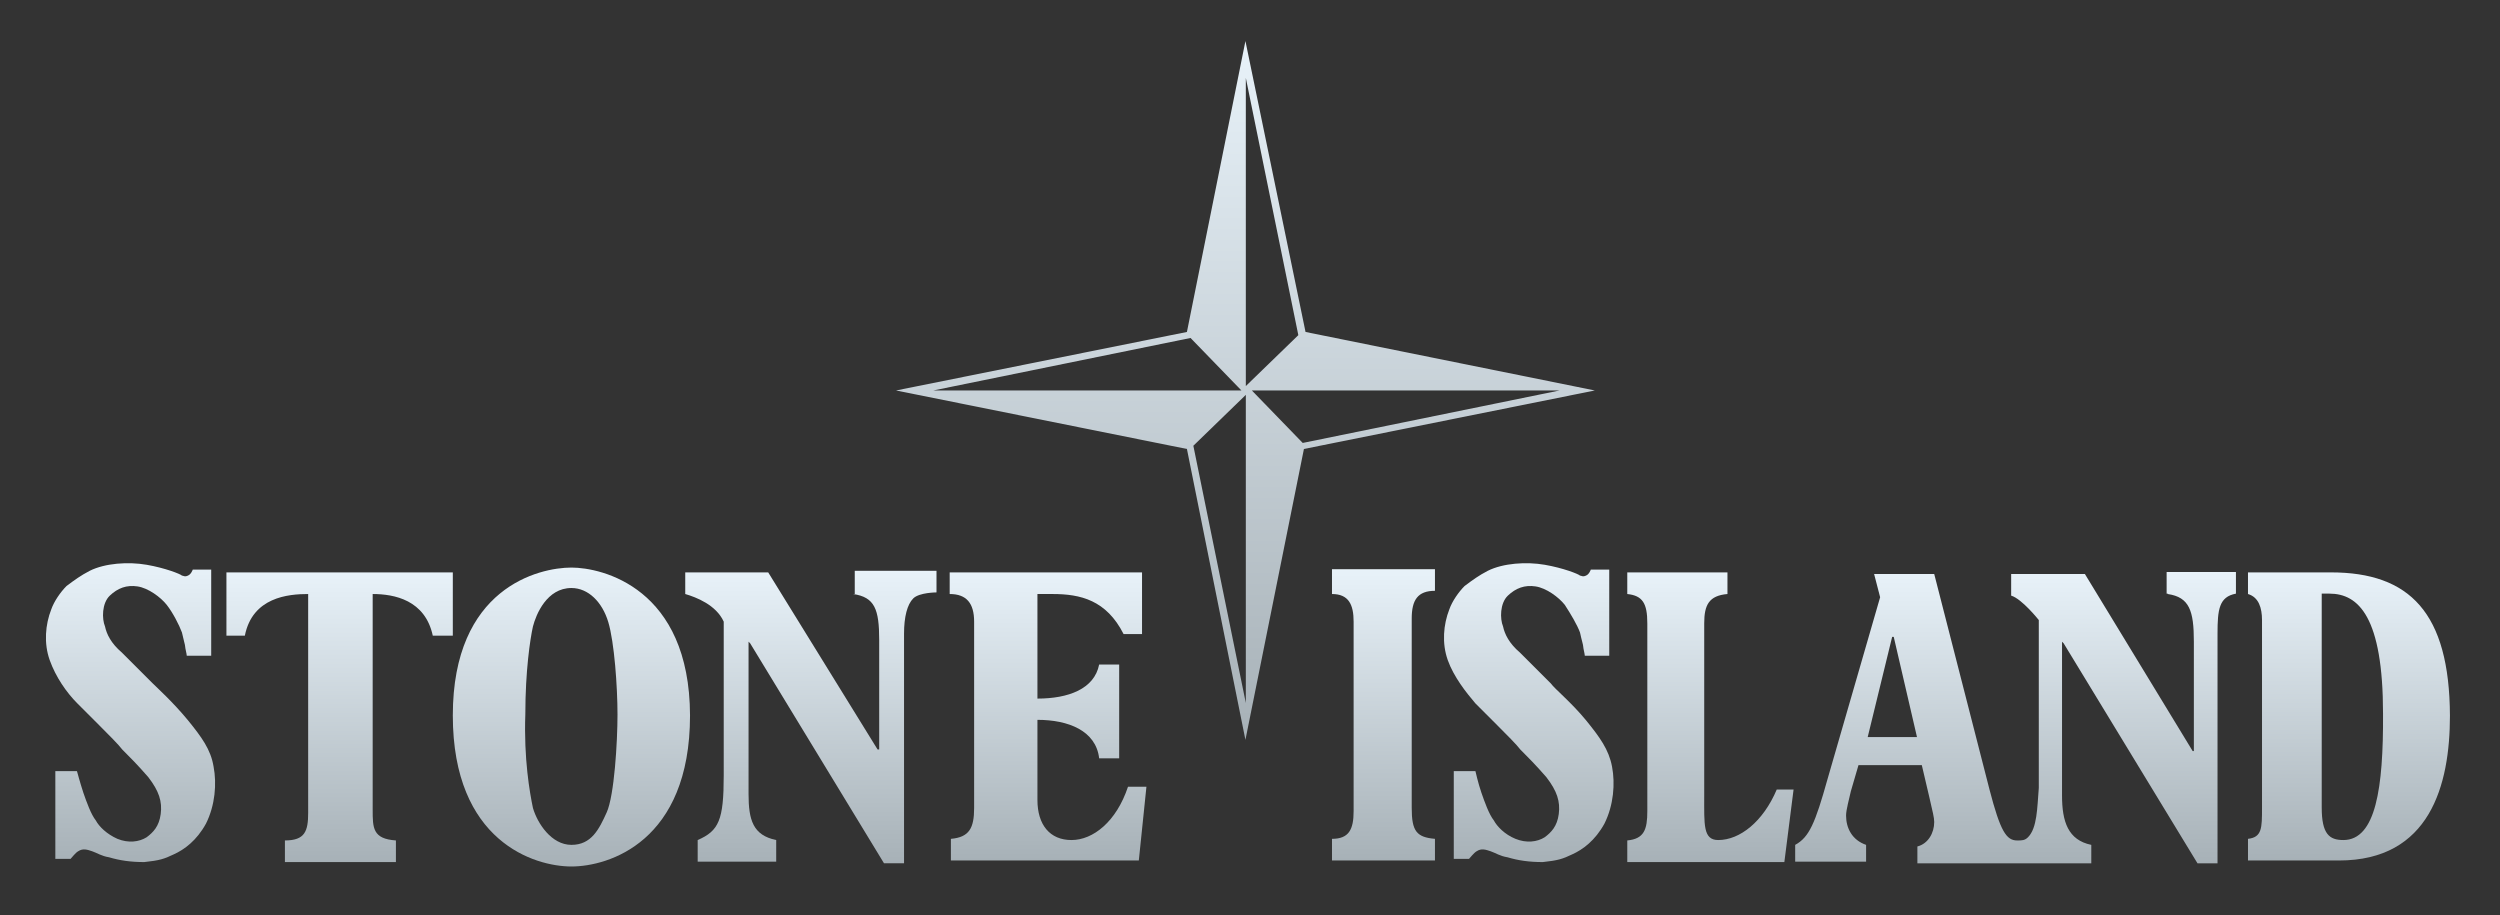 <svg width="112" height="41" viewBox="0 0 112 41" fill="none" xmlns="http://www.w3.org/2000/svg">
<rect x="0" y="0" width="112" height="41" fill="#333333" stroke="none"/>
<path d="M59.673 26.612C60.427 26.612 60.642 27.096 60.642 27.85V36.341C60.642 37.167 60.427 37.58 59.673 37.58V38.55H64.286V37.58C63.461 37.508 63.245 37.239 63.245 36.198V27.707C63.245 26.881 63.514 26.468 64.286 26.468V25.499H59.673V26.612Z" fill="url(#paint0_linear_133_6022)"/>
<path d="M71.053 32.267C70.371 31.441 69.671 30.884 69.474 30.615L68.091 29.233C67.607 28.82 67.409 28.407 67.337 28.066C67.194 27.725 67.194 27.025 67.553 26.684C67.912 26.343 68.307 26.199 68.791 26.271C69.276 26.343 69.833 26.756 70.102 27.097C70.371 27.509 70.658 27.994 70.784 28.335C70.856 28.676 70.928 28.892 70.928 28.964C70.928 29.035 70.999 29.305 70.999 29.377H72.094V25.517H71.269C71.269 25.517 71.197 25.732 71.053 25.786C70.91 25.858 70.838 25.786 70.784 25.786C70.712 25.714 70.03 25.445 69.204 25.302C68.379 25.158 67.337 25.23 66.655 25.571C66.242 25.786 65.973 25.984 65.614 26.253C65.345 26.522 65.058 26.935 64.932 27.294C64.663 27.976 64.591 28.82 64.86 29.574C65.129 30.328 65.686 31.028 66.099 31.513L67.068 32.482C67.481 32.895 67.966 33.38 68.109 33.577C68.45 33.918 68.791 34.259 69.276 34.816C69.761 35.444 69.904 35.911 69.833 36.467C69.761 37.024 69.492 37.293 69.204 37.508C68.863 37.724 68.379 37.778 67.894 37.58C67.409 37.383 67.068 37.024 66.924 36.755C66.709 36.485 66.512 35.929 66.368 35.516C66.224 35.103 66.099 34.547 66.099 34.547H65.129V38.478H65.811C65.883 38.406 66.027 38.209 66.153 38.137C66.368 37.993 66.565 38.065 66.781 38.137C66.996 38.209 67.194 38.352 67.535 38.406C68.019 38.55 68.504 38.621 69.115 38.621C69.797 38.55 70.012 38.478 70.425 38.28C70.91 38.065 71.466 37.652 71.879 36.898C72.292 36.072 72.364 35.103 72.22 34.349C72.076 33.577 71.664 33.021 71.053 32.267Z" fill="url(#paint1_linear_133_6022)"/>
<path d="M48.003 37.634C47.034 37.634 46.477 36.952 46.477 35.839V32.249C47.859 32.249 49.098 32.733 49.242 33.972H50.139V29.771H49.242C49.026 30.867 47.859 31.297 46.477 31.297V26.612H47.159C48.398 26.612 49.565 26.881 50.337 28.407H51.163V25.643H42.546V26.612C43.3 26.612 43.641 27.025 43.641 27.851V36.198C43.641 37.096 43.425 37.509 42.6 37.58V38.55H51.019L51.36 35.247H50.534C50.014 36.809 48.972 37.634 48.003 37.634Z" fill="url(#paint2_linear_133_6022)"/>
<path d="M38.221 26.612C39.19 26.755 39.388 27.294 39.388 28.676V33.577H39.316L34.415 25.642H30.699V26.612C31.184 26.755 32.081 27.096 32.423 27.85V34.744C32.423 36.736 32.207 37.221 31.256 37.634V38.603H34.774V37.634C33.733 37.419 33.535 36.736 33.535 35.569V28.748L33.607 28.82L39.603 38.675H40.501V28.389C40.501 27.635 40.644 27.078 40.914 26.809C41.183 26.54 41.955 26.54 41.955 26.54V25.571H38.293V26.612H38.221Z" fill="url(#paint3_linear_133_6022)"/>
<path d="M20.286 25.643H10.144V28.479H10.969C11.31 26.756 12.908 26.612 13.806 26.612V36.414C13.806 37.239 13.662 37.652 12.764 37.652V38.622H17.737V37.652C16.696 37.58 16.696 37.096 16.696 36.27V26.612C17.665 26.612 19.047 26.881 19.389 28.479H20.286V25.643Z" fill="url(#paint4_linear_133_6022)"/>
<path d="M8.42 32.267C7.738 31.441 7.038 30.813 6.841 30.615L5.458 29.233C4.974 28.82 4.776 28.407 4.705 28.066C4.561 27.725 4.561 27.025 4.92 26.684C5.279 26.343 5.674 26.199 6.159 26.271C6.643 26.343 7.2 26.756 7.469 27.097C7.738 27.438 8.026 27.994 8.151 28.335C8.223 28.676 8.295 28.892 8.295 28.964C8.295 29.035 8.367 29.305 8.367 29.377H9.462V25.517H8.636C8.636 25.517 8.564 25.732 8.42 25.786C8.277 25.858 8.205 25.786 8.151 25.786C8.079 25.714 7.397 25.445 6.571 25.302C5.746 25.158 4.705 25.23 4.022 25.571C3.609 25.786 3.34 25.984 2.981 26.253C2.712 26.522 2.425 26.935 2.299 27.294C2.03 27.976 1.958 28.82 2.227 29.574C2.496 30.328 2.981 31.028 3.466 31.513L4.435 32.482C4.848 32.895 5.333 33.38 5.476 33.577C5.817 33.918 6.159 34.259 6.643 34.816C7.128 35.444 7.272 35.911 7.2 36.467C7.128 37.024 6.859 37.293 6.571 37.508C6.23 37.724 5.746 37.778 5.261 37.58C4.776 37.365 4.435 37.024 4.292 36.755C4.076 36.485 3.879 35.929 3.735 35.516C3.592 35.085 3.448 34.547 3.448 34.547H2.479V38.478H3.161C3.232 38.406 3.376 38.209 3.502 38.137C3.717 37.993 3.915 38.065 4.13 38.137C4.345 38.209 4.543 38.352 4.884 38.406C5.369 38.55 5.853 38.621 6.464 38.621C7.146 38.55 7.361 38.478 7.774 38.28C8.259 38.065 8.815 37.652 9.228 36.898C9.641 36.072 9.713 35.103 9.569 34.349C9.444 33.577 9.031 33.021 8.42 32.267Z" fill="url(#paint5_linear_133_6022)"/>
<path d="M25.6 25.427C24.146 25.427 20.286 26.325 20.286 32.051C20.286 37.706 23.948 38.819 25.6 38.819C27.251 38.819 30.913 37.724 30.913 32.051C30.895 26.325 26.964 25.427 25.6 25.427ZM27.18 36.396C26.838 37.15 26.497 37.85 25.6 37.85C24.702 37.85 24.074 36.88 23.876 36.198C23.733 35.516 23.463 33.99 23.535 31.997C23.535 30.059 23.751 28.623 23.876 28.066C24.02 27.51 24.505 26.343 25.6 26.343C26.354 26.343 26.982 26.971 27.251 27.869C27.521 28.766 27.664 30.759 27.664 32.015C27.664 33.236 27.521 35.642 27.18 36.396Z" fill="url(#paint6_linear_133_6022)"/>
<path d="M58.488 14.872L55.795 1.839L53.174 14.872L40.142 17.493L53.174 20.114L55.795 33.146L58.416 20.114L71.449 17.493L58.488 14.872ZM41.811 17.493L53.336 15.141L55.616 17.493H41.811ZM55.813 31.495L53.462 19.97L55.813 17.69V31.495ZM55.813 3.491L58.165 15.015L55.813 17.295V3.491ZM58.362 19.844L56.083 17.493H69.869L58.362 19.844Z" fill="url(#paint7_linear_133_6022)"/>
<path d="M97.119 26.613C98.088 26.756 98.285 27.366 98.285 28.749V33.649H98.232L93.403 25.715H90.1V26.684C90.584 26.828 91.338 27.779 91.338 27.779V35.301C91.266 36.199 91.266 37.096 90.854 37.509C90.71 37.653 90.584 37.653 90.369 37.653C89.884 37.653 89.615 37.24 89.13 35.373L86.653 25.715H83.96L84.23 26.756L81.878 34.888C81.321 36.881 81.052 37.509 80.424 37.85V38.604H83.601V37.85C82.973 37.635 82.704 37.096 82.704 36.54C82.704 36.27 82.847 35.786 82.919 35.445L83.26 34.278H86.097L86.438 35.732C86.581 36.36 86.653 36.629 86.653 36.827C86.653 37.312 86.384 37.796 85.899 37.922V38.676H93.69V37.85C92.649 37.635 92.379 36.809 92.379 35.642V28.749L92.451 28.82L98.447 38.676H99.345V28.39C99.345 27.295 99.416 26.738 100.17 26.595V25.625H97.065V26.595H97.119V26.613ZM83.673 33.021L84.768 28.533H84.84L85.881 33.021H83.673Z" fill="url(#paint8_linear_133_6022)"/>
<path d="M104.426 25.643H100.71V26.612C101.195 26.756 101.338 27.24 101.338 27.779V36.198C101.338 37.096 101.338 37.509 100.71 37.58V38.55H104.785C108.86 38.55 109.757 35.175 109.757 32.069C109.74 27.438 107.944 25.643 104.426 25.643ZM104.982 37.634C104.354 37.634 104.013 37.365 104.013 36.18V26.594H104.354C105.665 26.594 106.76 27.635 106.76 31.98C106.778 35.301 106.436 37.634 104.982 37.634Z" fill="url(#paint9_linear_133_6022)"/>
<path d="M76.977 37.634C76.295 37.634 76.349 36.952 76.349 35.642V27.922C76.349 27.097 76.564 26.684 77.39 26.612V25.643H72.902V26.612C73.585 26.684 73.8 27.025 73.8 27.922V36.342C73.8 37.167 73.656 37.58 72.902 37.652V38.622H79.939L80.352 35.372H79.598C78.988 36.809 77.947 37.634 76.977 37.634Z" fill="url(#paint10_linear_133_6022)"/>
<defs>
<linearGradient id="paint0_linear_133_6022" x1="61.98" y1="25.499" x2="61.98" y2="38.55" gradientUnits="userSpaceOnUse">
<stop stop-color="#E8F2F9"/>
<stop offset="1" stop-color="#A7B1B7"/>
</linearGradient>
<linearGradient id="paint1_linear_133_6022" x1="68.489" y1="25.232" x2="68.489" y2="38.621" gradientUnits="userSpaceOnUse">
<stop stop-color="#E8F2F9"/>
<stop offset="1" stop-color="#A7B1B7"/>
</linearGradient>
<linearGradient id="paint2_linear_133_6022" x1="46.953" y1="25.643" x2="46.953" y2="38.55" gradientUnits="userSpaceOnUse">
<stop stop-color="#E8F2F9"/>
<stop offset="1" stop-color="#A7B1B7"/>
</linearGradient>
<linearGradient id="paint3_linear_133_6022" x1="36.327" y1="25.571" x2="36.327" y2="38.675" gradientUnits="userSpaceOnUse">
<stop stop-color="#E8F2F9"/>
<stop offset="1" stop-color="#A7B1B7"/>
</linearGradient>
<linearGradient id="paint4_linear_133_6022" x1="15.215" y1="25.643" x2="15.215" y2="38.622" gradientUnits="userSpaceOnUse">
<stop stop-color="#E8F2F9"/>
<stop offset="1" stop-color="#A7B1B7"/>
</linearGradient>
<linearGradient id="paint5_linear_133_6022" x1="5.847" y1="25.232" x2="5.847" y2="38.621" gradientUnits="userSpaceOnUse">
<stop stop-color="#E8F2F9"/>
<stop offset="1" stop-color="#A7B1B7"/>
</linearGradient>
<linearGradient id="paint6_linear_133_6022" x1="25.6" y1="25.427" x2="25.6" y2="38.819" gradientUnits="userSpaceOnUse">
<stop stop-color="#E8F2F9"/>
<stop offset="1" stop-color="#A7B1B7"/>
</linearGradient>
<linearGradient id="paint7_linear_133_6022" x1="55.795" y1="1.839" x2="55.795" y2="33.146" gradientUnits="userSpaceOnUse">
<stop stop-color="#E8F2F9"/>
<stop offset="1" stop-color="#A7B1B7"/>
</linearGradient>
<linearGradient id="paint8_linear_133_6022" x1="90.297" y1="25.625" x2="90.297" y2="38.676" gradientUnits="userSpaceOnUse">
<stop stop-color="#E8F2F9"/>
<stop offset="1" stop-color="#A7B1B7"/>
</linearGradient>
<linearGradient id="paint9_linear_133_6022" x1="105.234" y1="25.643" x2="105.234" y2="38.55" gradientUnits="userSpaceOnUse">
<stop stop-color="#E8F2F9"/>
<stop offset="1" stop-color="#A7B1B7"/>
</linearGradient>
<linearGradient id="paint10_linear_133_6022" x1="76.627" y1="25.643" x2="76.627" y2="38.622" gradientUnits="userSpaceOnUse">
<stop stop-color="#E8F2F9"/>
<stop offset="1" stop-color="#A7B1B7"/>
</linearGradient>
</defs>
</svg>
